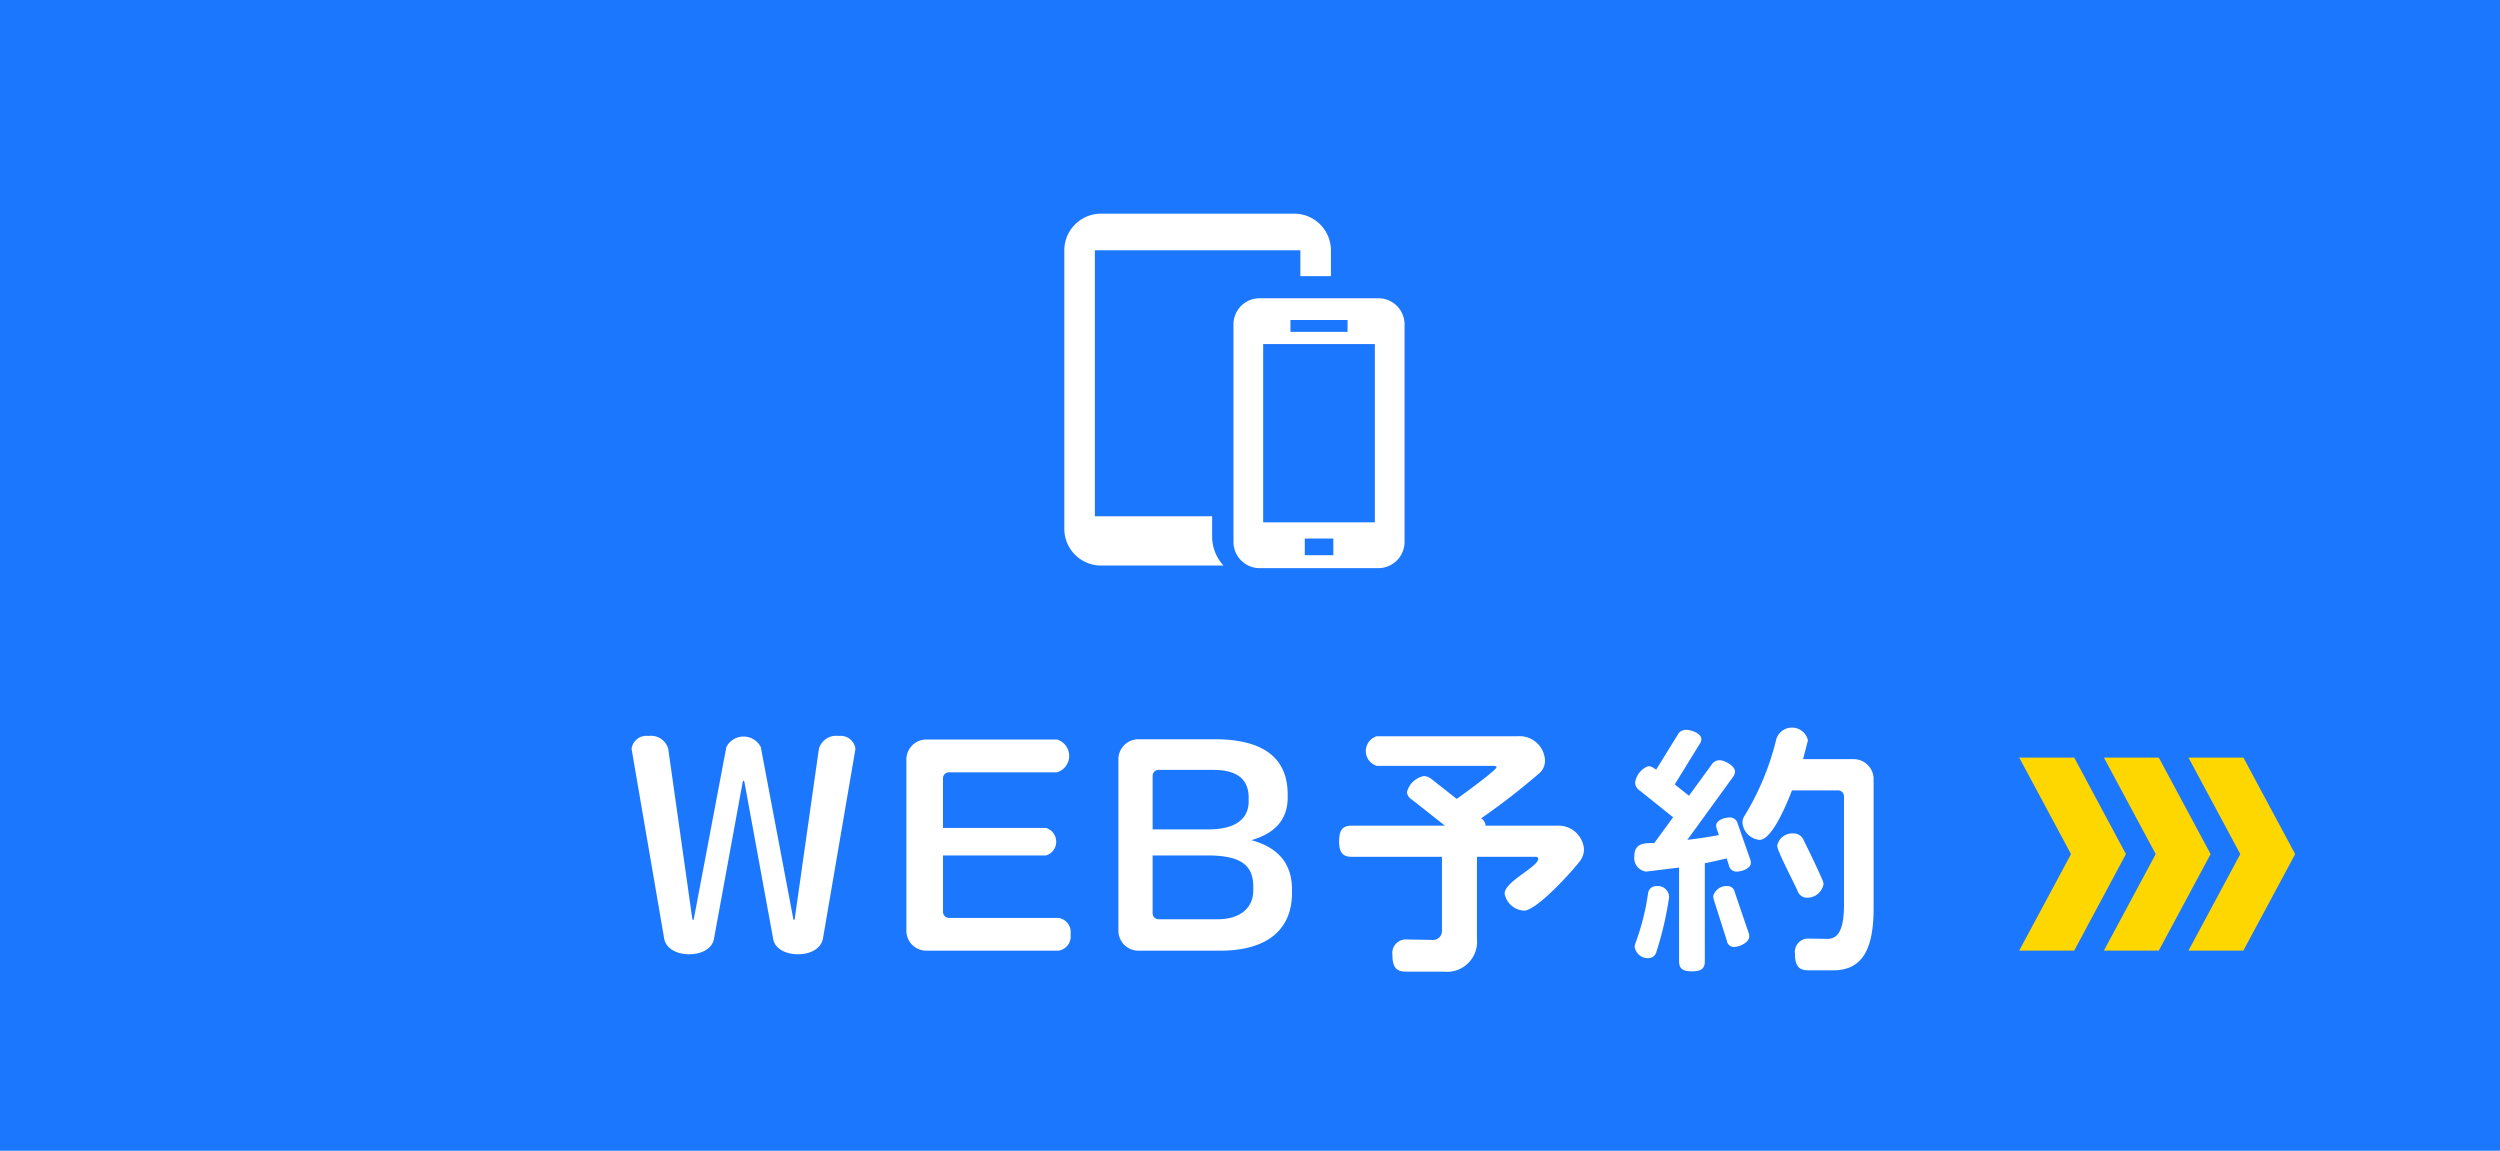 <svg id="fix_web.svg" xmlns="http://www.w3.org/2000/svg" width="260.1" height="119.72" viewBox="0 0 260.1 119.72">
  <defs>
    <style>
      .cls-1, .cls-2 {
        fill: #1c77ff;
      }

      .cls-1, .cls-2, .cls-3, .cls-4 {
        fill-rule: evenodd;
      }

      .cls-2 {
        opacity: 0.01;
      }

      .cls-3 {
        fill: #fff;
      }

      .cls-4 {
        fill: gold;
      }
    </style>
  </defs>
  <path id="長方形_636" data-name="長方形 636" class="cls-1" d="M1254.8,1873.5h260.12v119.72H1254.8V1873.5Z" transform="translate(-1254.81 -1873.5)"/>
  <g id="txt">
    <g id="icn">
      <path id="長方形_1755" data-name="長方形 1755" class="cls-2" d="M1354.21,1884.7h58.47v58.47h-58.47V1884.7Z" transform="translate(-1254.81 -1873.5)"/>
      <path id="シェイプ_2429" data-name="シェイプ 2429" class="cls-3" d="M1380.92,1929.32v-2.11h-12.2v-27.67h21.38v2.69h3.18v-2.69a3.822,3.822,0,0,0-3.81-3.81h-20.12a3.822,3.822,0,0,0-3.81,3.81v28.99a3.828,3.828,0,0,0,3.81,3.81h12.75A4.472,4.472,0,0,1,1380.92,1929.32Zm17.3-24.79h-12.36a2.721,2.721,0,0,0-2.72,2.71v22.65a2.729,2.729,0,0,0,2.72,2.72h12.36a2.729,2.729,0,0,0,2.72-2.72v-22.65A2.721,2.721,0,0,0,1398.22,1904.53Zm-9.15,2.26h5.94v1.24h-5.94v-1.24Zm4.46,24.47h-2.97v-1.73h2.97v1.73Zm4.32-3.42h-11.62V1909.3h11.62v18.54Z" transform="translate(-1254.81 -1873.5)"/>
    </g>
    <path id="WEB予約" class="cls-3" d="M1343.81,1951.42a1.541,1.541,0,0,0-1.73-1.35,1.873,1.873,0,0,0-2.07,1.32l-2.5,17.58a0.314,0.314,0,0,1-.08.25c-0.06,0-.08-0.08-0.11-0.25l-3.36-17.75a2.015,2.015,0,0,0-3.58,0l-3.36,17.75a0.341,0.341,0,0,1-.09.25c-0.05,0-.08-0.08-0.11-0.25l-2.49-17.58a1.873,1.873,0,0,0-2.07-1.32,1.545,1.545,0,0,0-1.74,1.35l3.39,19.73c0.17,0.95,1.17,1.63,2.6,1.63,1.4,0,2.41-.65,2.58-1.6l2.97-16.21a0.285,0.285,0,0,1,.11-0.25c0.05,0,.08.08,0.11,0.25l2.97,16.21c0.16,0.95,1.17,1.6,2.6,1.6,1.4,0,2.41-.68,2.58-1.63Zm22.38,19.28a1.491,1.491,0,0,0-1.26-1.7h-11.4a0.621,0.621,0,0,1-.61-0.62v-5.88h10.72a1.495,1.495,0,0,0,0-2.86h-10.72v-5.17a0.621,0.621,0,0,1,.61-0.62h11.26a1.784,1.784,0,0,0,0-3.41h-13.58a2.075,2.075,0,0,0-2.1,2.1v17.77a2.075,2.075,0,0,0,2.1,2.1h13.72A1.5,1.5,0,0,0,1366.19,1970.7Zm23.04-4.31v-0.33c0-2.38-1.09-4.29-4.23-5.15,2.94-.84,3.78-2.61,3.78-4.43v-0.31c0-3.69-2.35-5.76-7.64-5.76h-7.87a2.081,2.081,0,0,0-2.1,2.1v17.8a2.081,2.081,0,0,0,2.1,2.1h8.46C1386.85,1972.41,1389.23,1970.06,1389.23,1966.39Zm-4.51-9.52c0,1.71-1.2,2.92-4.2,2.92h-5.79v-5.58a0.619,0.619,0,0,1,.61-0.61h5.72c2.63,0,3.66,1.12,3.66,2.88v0.39Zm0.48,9.27c0,1.79-1.32,3-3.72,3h-6.14a0.621,0.621,0,0,1-.61-0.62v-6.02h5.68c3.33,0,4.79.9,4.79,3.22v0.42Zm34.41-4.28a2.661,2.661,0,0,0-2.77-2.46h-7.48v-0.06a0.947,0.947,0,0,0-.45-0.7,71.973,71.973,0,0,0,6.13-4.76,1.752,1.752,0,0,0,.51-1.29,2.645,2.645,0,0,0-2.86-2.49h-14.64a1.61,1.61,0,0,0,0,3.08h12.15c0.2,0,.31.06,0.31,0.14,0,0.31-3.64,2.94-4.14,3.3l-2.63-2.07a1.343,1.343,0,0,0-.79-0.31,2.261,2.261,0,0,0-1.76,1.68,1.007,1.007,0,0,0,.5.76l3.45,2.72h-9.72c-0.87,0-1.29.41-1.29,1.62,0,1.23.42,1.62,1.29,1.62h9.41v7.7a0.921,0.921,0,0,1-.98.95l-2.86-.05a1.414,1.414,0,0,0-1.31,1.62c0,1.31.44,1.73,1.4,1.73H1405a3.132,3.132,0,0,0,3.47-3.44v-8.51h6.07c0.2,0,.31.08,0.31,0.2,0,0.86-3.5,2.37-3.5,3.63a2.157,2.157,0,0,0,2.02,1.77c1.31,0,4.92-4,5.73-5.04A2.1,2.1,0,0,0,1419.61,1961.86Zm30.13,6.15v-13.43a2.081,2.081,0,0,0-2.1-2.1h-5.24l0.51-1.96a1.709,1.709,0,0,0-3.28-.17,27.9,27.9,0,0,1-3.27,7.95,1.346,1.346,0,0,0-.26.81,1.954,1.954,0,0,0,1.77,1.77c1.37,0,2.96-4.09,3.38-5.15h4.79a0.621,0.621,0,0,1,.62.61v11.23c0,2.77-.65,3.64-1.79,3.61l-2.02-.03a1.385,1.385,0,0,0-1.29,1.59c0,1.29.45,1.71,1.37,1.71h2.61C1448.34,1974.45,1449.74,1972.61,1449.74,1968.01Zm-5.21-2.52a0.863,0.863,0,0,0-.08-0.36c-0.54-1.26-1.43-3.1-2.05-4.34a1.135,1.135,0,0,0-1.03-.58,1.6,1.6,0,0,0-1.66,1.28c0,0.56,1.77,3.87,2.13,4.73a1.044,1.044,0,0,0,.98.68A1.726,1.726,0,0,0,1444.53,1965.49Zm-7.56-2.23a1.18,1.18,0,0,0-.08-0.39l-1.29-3.67a0.818,0.818,0,0,0-.84-0.65c-0.48,0-1.4.26-1.4,0.85a1.18,1.18,0,0,0,.08.39l0.2,0.59c-0.98.19-2.13,0.36-3.28,0.5l4.74-6.53a1.006,1.006,0,0,0,.22-0.58c0-.59-1.09-1.18-1.62-1.18a1.015,1.015,0,0,0-.84.5l-2.33,3.2-1.48-1.18,2.57-4.17a0.926,0.926,0,0,0,.2-0.53c0-.62-1.06-0.98-1.6-0.98a0.988,0.988,0,0,0-.89.56l-2.21,3.58-0.14-.08a1.171,1.171,0,0,0-.67-0.28,2.113,2.113,0,0,0-1.38,1.73,1,1,0,0,0,.48.81l3.47,2.78-1.96,2.68h-0.11c-0.95,0-1.96.03-1.96,1.35a1.417,1.417,0,0,0,1.23,1.62l3.42-.42v9.74c0,0.73.33,1.06,1.34,1.06s1.34-.33,1.34-1.06v-10.19c0.82-.16,1.54-0.33,2.27-0.5l0.23,0.7a0.8,0.8,0,0,0,.81.67C1436.02,1964.18,1436.97,1963.87,1436.97,1963.26Zm-0.17,7.67a1.044,1.044,0,0,0-.08-0.42l-1.43-4.2a0.742,0.742,0,0,0-.75-0.62,1.427,1.427,0,0,0-1.49,1.04,1.8,1.8,0,0,0,.06.36l1.37,4.31a0.723,0.723,0,0,0,.73.62C1435.77,1972.02,1436.8,1971.57,1436.8,1970.93Zm-8.34-4.06v-0.12a1.162,1.162,0,0,0-1.26-1.06,0.863,0.863,0,0,0-.92.7,24.547,24.547,0,0,1-1.32,5.24,1.271,1.271,0,0,0-.08.36,1.391,1.391,0,0,0,1.4,1.2,0.881,0.881,0,0,0,.81-0.5A34.811,34.811,0,0,0,1428.46,1966.87Z" transform="translate(-1254.81 -1873.5)"/>
    <path id="arw" class="cls-4" d="M1470.61,1952.32h-5.72l5.39,10.04-5.39,10.04h5.72l5.38-10.04Zm8.8,0h-5.71l5.39,10.04-5.39,10.04h5.71l5.39-10.04Zm8.8,0h-5.71l5.39,10.04-5.39,10.04h5.71l5.39-10.04Z" transform="translate(-1254.81 -1873.5)"/>
  </g>
</svg>
